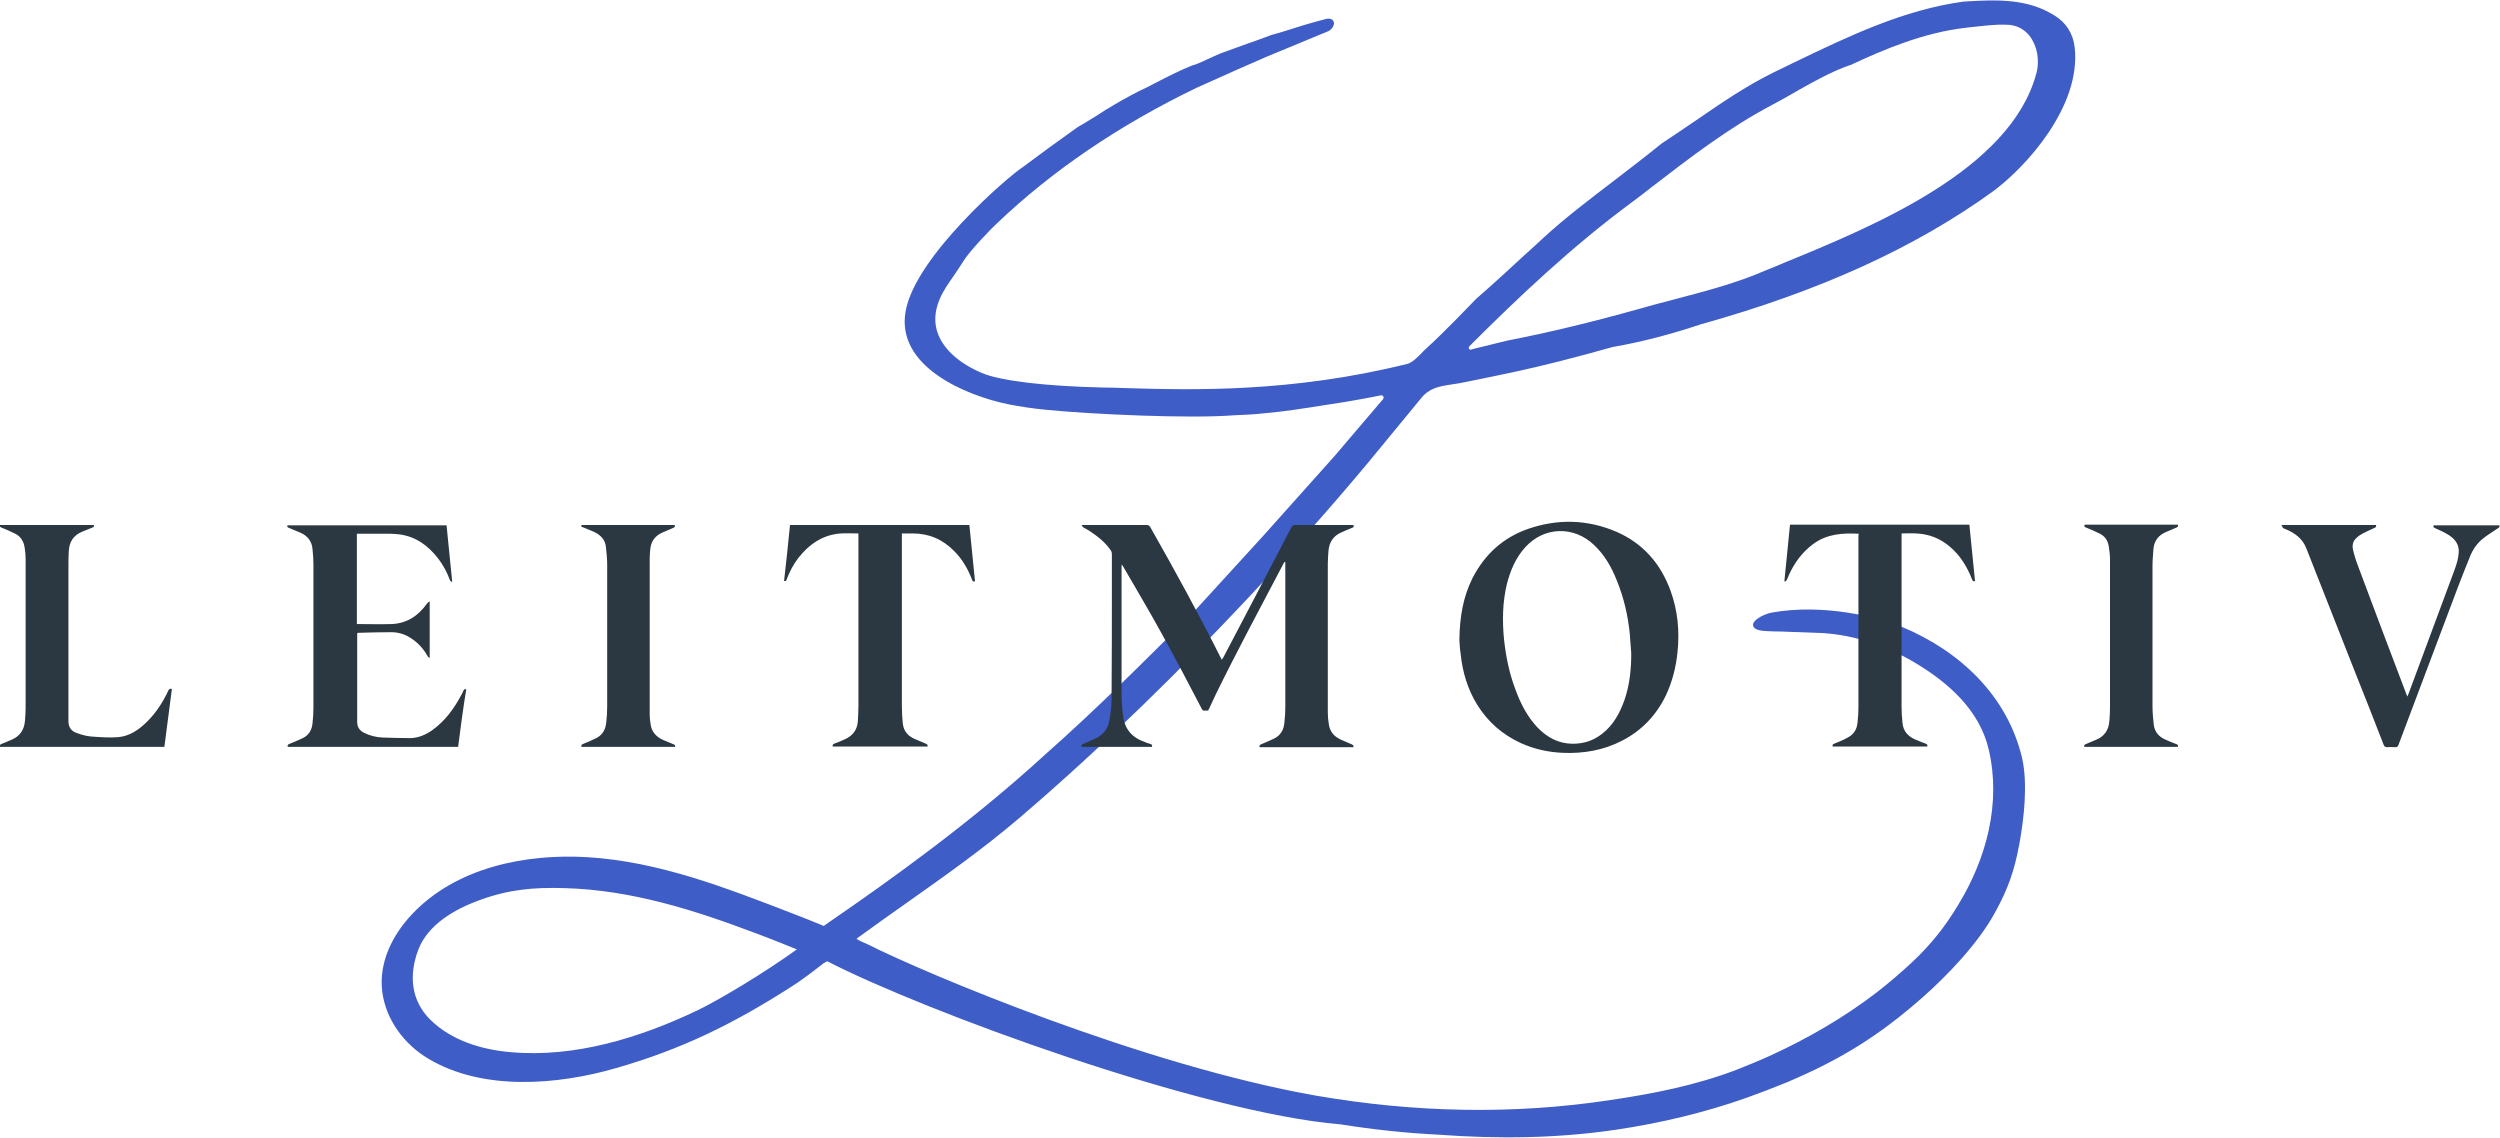 <?xml version="1.0" encoding="utf-8"?>
<!-- Generator: Adobe Illustrator 27.3.1, SVG Export Plug-In . SVG Version: 6.00 Build 0)  -->
<svg version="1.1" id="Livello_1" xmlns="http://www.w3.org/2000/svg" xmlns:xlink="http://www.w3.org/1999/xlink" x="0px" y="0px"
	 viewBox="0 0 800 364" style="enable-background:new 0 0 800 364;" xml:space="preserve">
<style type="text/css">
	.st0{fill-rule:evenodd;clip-rule:evenodd;fill:#3F5DC7;}
	.st1{fill-rule:evenodd;clip-rule:evenodd;fill:#2B3841;}
</style>
<path id="Fill-1" class="st0" d="M223,323.4c-18.3,8.7-39,15.1-59.5,13.3c-9.4-0.8-19-3.7-25.8-10.4c-6.1-6-7-14.2-3.8-22.5
	c3.1-8,11.7-12.9,19.4-15.7c9.5-3.5,17.4-4.2,27.4-3.9c21.4,0.6,41.5,7,61.3,14.5c4.4,1.6,8.7,3.4,13,5.1
	C244.6,311.3,230.1,320,223,323.4z M470.2,110.8c15.7-15.7,32.9-32,52.3-46.3c2-1.5,4-3,6-4.6c12.2-9.4,24.8-19.1,38.7-26.4
	c2.6-1.4,5.2-2.8,7.7-4.3c5.5-3.1,11.1-6.3,17.2-8.4l0.1,0c10.7-5,23.4-10.4,36.8-11.9l1.6-0.2c3-0.3,6-0.7,9-0.8c0.7,0,1.3,0,2,0
	c0,0,0,0,0,0c4-0.1,6.4,1.8,7.8,3.5c2.5,3.2,3.4,7.9,2.2,12.2c-8.3,30.7-51.9,48.7-80.7,60.5c-1.9,0.8-3.8,1.6-5.6,2.3
	c-9.5,4.2-19.7,6.8-29.5,9.4c-3.7,1-7.4,1.9-11.1,3c-16.1,4.5-29.6,7.7-42.4,10.2c-3.3,0.8-6.6,1.6-9.8,2.4l-1.5,0.4
	C470.2,112.2,469.7,111.3,470.2,110.8z M608.6,200.6c-7.8-3.2-25.2-7.5-41.5-4.6c-3,0.5-7.9,3.2-5.5,5.1c1.3,1,4.8,0.9,8.7,1
	c5.1,0.2,11,0.4,13.3,0.5c10,0.7,19.9,4,28.9,9.3c11,6.5,21,15.4,23.9,28c4,17.1-0.7,34.8-9.8,49.7c-4.2,7-8.7,12.6-14.4,18
	c-3.4,3.2-7.8,7-11.7,10c-10.4,8-22.2,14.8-33.8,20.1c-3.7,1.7-7.4,3.2-11.2,4.7c-12.9,4.9-26.5,7.6-40.1,9.6
	c-31.4,4.8-63.1,4-94.3-1.4c-55.2-9.7-125-39.1-143.4-48.4c-0.9-0.4-3.9-1.6-3.5-1.9c5.2-3.8,11-7.9,16.1-11.5
	c11.9-8.4,24.2-17.1,35.6-26.8c56.1-47.9,100.7-100.5,112.1-114.2l0,0c0.7-0.9,16.7-20.3,16.7-20.3c2.6-3.3,5.8-3.9,10-4.5
	c1.5-0.2,3-0.5,4.5-0.8c4.8-1,10-2,15-3.1c9.3-2,19.2-4.5,32-8.1c0,0,0,0,0.1,0c9.1-1.6,18.3-4,27.9-7.2
	c38-10.6,68.6-24.5,93.6-42.6c10.7-7.9,28.2-27.3,26.1-46c-0.5-4.5-2.8-8-6.4-10.2c-8.5-5.4-18.1-5.2-29-4.5c0,0,0,0-0.1,0
	c-19.2,2.6-36.9,11.1-54.1,19.4c-2.3,1.1-4.7,2.3-7,3.4c-8.7,4.3-16.7,9.8-24.4,15.1c-3.7,2.5-7.5,5.1-11.3,7.6l-0.1,0.1
	c-4.8,3.9-9.8,7.7-14.6,11.4c-7.7,5.9-15.7,11.9-23,18.6c-1.9,1.8-3.9,3.6-5.8,5.3c-5.1,4.7-10.4,9.6-15.7,14.2c0,0,0,0,0,0
	c-0.5,0.5-10.7,11.2-16,15.9c-0.5,0.5-1.1,1-1.6,1.6c-1.4,1.4-2.8,2.8-4.3,3.3c-37.3,9.3-69.1,8.4-90.1,7.8
	c-2.7-0.1-5.3-0.2-7.6-0.2c-18.1-0.4-32.5-2.1-38.5-4.6c-7.1-3-12-7.3-14-12.2c-1.5-3.6-1.3-7.5,0.4-11.5c1.1-2.6,2.7-4.9,4.4-7.3
	c1-1.5,2.1-3.1,3.1-4.7c1.8-3.1,9.4-11,10.8-12.2c17.7-16.9,39.2-31.5,63.9-43.4c6.1-2.8,21.3-9.5,22.3-9.9L425,10
	c1-0.4,2.2-1.9,1.8-3c-0.1-0.4-0.7-1.4-2.6-0.9c-5.4,1.4-8.5,2.4-11,3.2c-2,0.6-3.7,1.2-6,1.8l-0.1,0c-3.1,1.2-6.3,2.3-9.4,3.4
	c-2.3,0.8-4.6,1.7-6.9,2.5c-0.7,0.3-1.9,0.8-3.4,1.5c-1.9,0.9-4.7,2.2-5.5,2.3l-0.3,0.1c-4,1.6-7.9,3.6-11.6,5.5
	c-1.9,1-3.8,2-5.8,2.9c-3.3,1.7-6.7,3.6-10.1,5.7c0,0,0,0-0.1,0c-1.5,1.1-5,3.2-7.3,4.6c-1.4,0.8-2.1,1.2-2.3,1.4
	c-5.9,4.2-11.7,8.4-17,12.4c0,0,0,0,0,0c-4.6,2.9-34.5,28.6-37.6,46.2c-3.2,17.6,19.2,27,33,29.8c3.7,0.7,7.5,1.3,11.6,1.7
	c14.9,1.5,46.5,2.9,60.3,1.8c3.3-0.1,6.7-0.3,10.4-0.7c5.6-0.5,11.6-1.4,19-2.6c4.3-0.6,8.4-1.3,12.7-2.1c1-0.2,3.3-0.6,5.1-1
	c0.7-0.1,1.1,0.7,0.7,1.2L427,146l-22.8,25.5l-22.3,24.4c-15.3,15.3-31.1,31.1-47.5,45.6c-23.6,21.6-49.3,40-69.1,53.6l-1.7,1.2
	c-3.2-1.3-6.3-2.6-9.5-3.8c-21.3-8.2-43-16.8-66.1-18.2c-19.9-1.2-42.1,3.3-56.2,18.3c-6.2,6.6-10.6,15.3-9.5,24.6
	c1.1,9,7,17,14.8,21.6c17.4,10.4,41.4,8.4,60,3c21-6,37.6-14.2,55.9-25.9c3.5-2.2,7-4.9,10.6-7.7c0.4-0.2,0.7-0.4,1.1-0.6
	c31.3,16.1,119.7,48.5,164.3,52.2c10.7,1.7,21.2,2.8,31.4,3.3c18.9,1.4,37.9,1.2,56.8-1.6c14.1-2.1,28-5.4,41.4-10.1
	c4.5-1.6,8.9-3.3,13.3-5.1c17.2-7.3,29.3-14.8,43.4-27.2c7.9-7,17.6-17.1,23-26.9c4.3-7.8,6.3-13.5,7.9-22.2
	c1.5-8.1,2.7-19.2,0.9-27.3C642.4,222.6,627.1,208.3,608.6,200.6L608.6,200.6z"/>
<path id="Combined-Shape" class="st1" d="M346.2,168c0.3,0,0.5,0,0.8,0c6.6,0,13.3,0,19.9,0c0.6,0,0.9,0.2,1.2,0.7
	c7.9,13.9,15.5,27.8,22.7,42.1c0,0.1,0.1,0.2,0.2,0.3c0.1-0.2,0.2-0.4,0.4-0.6c7.3-13.9,14.6-27.8,21.8-41.7
	c0.3-0.6,0.6-0.8,1.3-0.8c5.9,0,11.8,0,17.8,0c0.3,0,0.5,0,0.8,0c0.2,0.5,0.1,0.7-0.4,0.9c-1.1,0.4-2.2,0.9-3.3,1.4
	c-2.7,1.1-4.1,3.2-4.3,6.1c-0.1,1.4-0.2,2.7-0.2,4.1c0,15.8,0,31.6,0,47.5c0,1.2,0.1,2.4,0.3,3.6c0.3,2.5,1.7,4.1,3.9,5.1
	c1.2,0.5,2.3,1,3.5,1.5c0.4,0.2,0.6,0.4,0.5,0.9c-10,0-20,0-30,0c-0.2-0.4,0-0.7,0.4-0.9c1.4-0.6,2.9-1.2,4.3-1.9c2-1,3-2.8,3.2-5
	c0.2-1.7,0.3-3.4,0.3-5.1c0-15.2,0-30.4,0-45.6c0-0.3,0-0.5,0-0.8c-0.1,0-0.1,0-0.2,0c-0.1,0.1-0.2,0.3-0.3,0.4
	c-7.3,13.9-14.8,27.8-21.7,41.9c-0.7,1.6-1.5,3.1-2.2,4.7c-0.2,0.4-0.3,0.7-0.8,0.6c-0.5-0.1-1.1,0.3-1.5-0.5
	c-4.1-7.9-8.2-15.7-12.5-23.5c-4.1-7.5-8.5-14.9-12.8-22.3c-0.1-0.1-0.2-0.2-0.3-0.5c0,0.2-0.1,0.4-0.1,0.5c0,13.7,0,27.3,0,41
	c0,2.1,0.2,4.3,0.4,6.4c0.4,4.3,2.5,7.3,6.7,8.8c0.7,0.3,1.4,0.6,2.2,0.8c0.5,0.2,0.6,0.4,0.4,0.9c-7.5,0-15,0-22.5,0
	c-0.2-0.4,0-0.7,0.4-0.9c1.4-0.6,2.9-1.2,4.3-1.9c2.4-1.2,3.8-3.2,4.2-5.7c0.4-2.3,0.7-4.6,0.7-6.9c0.1-12.4,0.1-24.8,0.1-37.2
	c0-3,0-6,0-9.1c0-0.4-0.1-0.8-0.3-1.1c-1.8-2.7-4.3-4.6-7-6.4c-0.6-0.4-1.3-0.7-1.8-1c-0.2-0.2-0.4-0.5-0.6-0.7
	C346.1,168.2,346.1,168.1,346.2,168 M522,209.1c-0.2-2.2-0.3-4.4-0.5-6.6c-0.6-5.7-1.9-11.3-4.1-16.7c-1.7-4.3-3.9-8.2-7.3-11.4
	c-6.5-6.2-16-5.9-22,0.7c-3.1,3.4-4.8,7.5-5.9,11.8c-1.4,5.8-1.5,11.8-0.9,17.8c0.6,5.5,1.7,10.9,3.7,16.1c1.6,4.4,3.8,8.6,7,12
	c3.1,3.2,6.8,5.2,11.3,5.2c3.5,0,6.6-1,9.4-3.2c3.6-2.8,5.7-6.7,7.2-11C521.5,219.1,522,214.1,522,209.1z M467,204.8
	c0.1-7.4,1.2-13.8,4.2-19.8c3.9-7.6,9.8-13,17.9-15.8c9.4-3.2,18.8-3,28,0.9c8.6,3.7,14.3,10.2,17.5,19c2.3,6.4,2.9,12.9,2.2,19.6
	c-0.5,4.9-1.7,9.6-3.8,14c-3.1,6.3-7.7,11.1-13.9,14.3c-6,3.1-12.4,4.2-19.1,3.9c-4.6-0.2-9.1-1.2-13.3-3.1
	c-5.9-2.7-10.6-6.8-14-12.3c-3.1-5-4.7-10.5-5.3-16.3C467.1,207.5,467.1,205.7,467,204.8L467,204.8z M146.6,239
	c-18.2,0-36.3,0-54.5,0c-0.2-0.5,0-0.7,0.4-0.9c1.5-0.6,2.9-1.2,4.4-1.9c2-1,2.9-2.7,3.1-4.7c0.2-1.7,0.3-3.5,0.3-5.2
	c0-15.2,0-30.3,0-45.5c0-1.7-0.1-3.4-0.3-5.1c-0.2-2.5-1.6-4.3-4-5.3c-1.2-0.5-2.4-1-3.6-1.5c-0.4-0.2-0.6-0.3-0.4-0.8
	c16.9,0,33.9,0,50.9,0c0.6,6,1.2,12,1.8,18c-0.1,0-0.2,0.1-0.2,0.1c-0.2-0.2-0.4-0.3-0.5-0.5c-0.9-2.5-2.2-4.9-3.8-7
	c-3.2-4.1-7.1-7-12.4-7.7c-1-0.1-2-0.2-2.9-0.2c-3.4,0-6.7,0-10.1,0c-0.2,0-0.3,0-0.6,0c0,9.6,0,19.2,0,28.8c0,0,0.1,0.1,0.2,0.1
	c3.6,0,7.3,0.1,10.9,0c4.9-0.2,8.5-2.6,11.3-6.5c0.2-0.3,0.4-0.4,0.7-0.7c0.1,0,0.1,0.1,0.2,0.1c0,5.9,0,11.8,0,18
	c-0.3-0.3-0.6-0.4-0.7-0.7c-1.4-2.5-3.3-4.5-5.8-6c-1.8-1.1-3.8-1.6-5.9-1.6c-3.4,0-6.9,0.1-10.3,0.2c-0.1,0-0.3,0-0.5,0.1
	c0,0.3,0,0.6,0,0.9c0,9.2,0,18.3,0,27.5c0,1.7,0.8,2.8,2.2,3.5c1.8,0.9,3.8,1.4,5.8,1.5c3,0.1,6.1,0.2,9.1,0.2
	c2.6-0.1,4.9-1.1,7-2.6c4-2.9,6.8-6.7,9.1-11c0.3-0.5,0.6-1.1,0.8-1.6c0.2-0.4,0.4-0.6,0.9-0.4C148.2,226.6,147.4,232.7,146.6,239
	 M252.8,168c19.2,0,38.3,0,57.4,0c0.6,6,1.2,12,1.8,18c-0.5,0.2-0.7,0.1-0.9-0.4c-1.3-3.4-3.1-6.6-5.7-9.2
	c-3.7-3.8-8.1-5.7-13.4-5.7c-1.1,0-2.3,0-3.4,0c0,0.3,0,0.6,0,0.8c0,18.2,0,36.4,0,54.5c0,1.9,0.1,3.7,0.3,5.6
	c0.3,2.4,1.7,4,3.9,4.9c1.2,0.5,2.3,1,3.5,1.5c0.4,0.2,0.7,0.4,0.5,0.9c-10.1,0-20.2,0-30.3,0c-0.2-0.4,0-0.7,0.4-0.9
	c1.1-0.4,2.3-0.9,3.4-1.4c2.5-1.1,4-3,4.2-5.7c0.1-1.7,0.2-3.4,0.2-5.1c0-18.1,0-36.2,0-54.2c0-0.3,0-0.6,0-0.9
	c-1.9,0-3.8-0.1-5.6,0c-5.8,0.4-10.1,3.4-13.6,7.8c-1.6,2.1-2.9,4.5-3.8,7c-0.1,0.4-0.3,0.6-0.8,0.4C251.6,180,252.2,174,252.8,168
	 M594.8,170.8c-5.3-0.3-10.3,0.1-14.6,3.3c-3.5,2.6-6,6-7.8,10c-0.2,0.5-0.4,1.1-0.7,1.6c-0.1,0.2-0.4,0.3-0.5,0.4
	c-0.1,0-0.1-0.1-0.2-0.1c0.6-6,1.2-12,1.8-18.1c19.1,0,38.2,0,57.4,0c0.6,6,1.2,12,1.8,18c-0.6,0.3-0.7,0-0.9-0.4
	c-1.6-4.1-3.8-7.8-7.3-10.7c-3.1-2.6-6.6-3.9-10.6-4.1c-1.5-0.1-3.1,0-4.7,0c0,0.3,0,0.6,0,0.8c0,18.2,0,36.4,0,54.6
	c0,1.7,0.1,3.5,0.3,5.2c0.2,2.6,1.7,4.3,4,5.3c1.2,0.5,2.4,1,3.5,1.4c0.4,0.2,0.6,0.4,0.4,0.9c-10.1,0-20.1,0-30.2,0
	c-0.2-0.4-0.1-0.7,0.4-0.9c1.5-0.6,3-1.2,4.4-2c1.9-1,2.9-2.6,3.1-4.7c0.2-1.7,0.3-3.4,0.3-5c0-18.3,0-36.7,0-55
	C594.8,171.2,594.8,171,594.8,170.8 M730,168c10.3,0,20.3,0,30.3,0c0.2,0.4,0,0.7-0.4,0.9c-1.3,0.6-2.7,1.2-4,1.9
	c-0.7,0.4-1.3,0.8-1.9,1.4c-1,0.9-1.3,2.1-1.1,3.4c0.4,1.9,1,3.8,1.7,5.6c5.1,13.7,10.3,27.4,15.5,41.1c0.1,0.2,0.1,0.3,0.3,0.6
	c0.1-0.4,0.2-0.6,0.3-0.8c4.9-13.2,9.8-26.4,14.7-39.6c0.7-1.9,1.3-3.8,1.4-5.8c0.1-1.8-0.6-3.3-1.9-4.5c-1.7-1.5-3.7-2.3-5.7-3.2
	c-0.4-0.2-0.7-0.4-0.4-0.9c7,0,14,0,21,0c0.2,0.5-0.1,0.7-0.4,0.9c-1.6,1.1-3.3,2.1-4.8,3.3c-1.9,1.5-3.3,3.5-4.2,5.8
	c-1.4,3.5-2.8,6.9-4.1,10.4c-6.3,16.6-12.5,33.3-18.8,49.9c-0.2,0.5-0.4,0.7-0.9,0.7c-0.9,0-1.8-0.1-2.7,0c-0.6,0-0.9-0.2-1.1-0.7
	c-3.3-8.5-6.6-16.9-10-25.4c-4.9-12.5-9.9-25.1-14.8-37.6c-1.2-3-3.5-4.7-6.2-5.9c-0.4-0.2-0.9-0.3-1.3-0.6
	C730.4,168.6,730.3,168.3,730,168 M55,220.5c-0.8,6.2-1.6,12.3-2.4,18.5c-17.5,0-35,0-52.6,0c-0.2-0.5,0-0.7,0.4-0.9
	c1.1-0.4,2.1-0.9,3.1-1.3c2.8-1.1,4.3-3.2,4.5-6.3c0.1-1.3,0.2-2.7,0.2-4c0-15.9,0-31.7,0-47.6c0-1.2-0.1-2.4-0.3-3.6
	c-0.3-2.1-1.3-3.7-3.2-4.6c-1.4-0.7-2.8-1.3-4.3-1.9c-0.4-0.2-0.6-0.4-0.4-0.8c10,0,20,0,30,0c0.2,0.5,0,0.7-0.4,0.8
	c-1.1,0.4-2.1,0.9-3.2,1.3c-3,1.2-4.3,3.4-4.4,6.5c-0.1,1.5-0.1,3-0.1,4.5c0,16.5,0,33.1,0,49.6c0,1.9,0.8,3.2,2.5,3.8
	c1.6,0.6,3.3,1.1,5,1.2c2.8,0.2,5.6,0.4,8.3,0.2c3.8-0.3,6.8-2.4,9.5-5.1c2.9-2.9,5.1-6.4,6.8-10.1C54.3,220.5,54.5,220.2,55,220.5
	 M186.1,168c10,0,19.9,0,29.8,0c0.2,0.5,0,0.7-0.4,0.9c-1.2,0.5-2.3,1-3.5,1.5c-2.3,1-3.6,2.7-3.9,5.2c-0.1,1.1-0.2,2.1-0.2,3.2
	c0,16.6,0,33.1,0,49.7c0,1.1,0.1,2.2,0.3,3.3c0.3,2.3,1.7,3.9,3.8,4.9c1.2,0.5,2.4,1,3.6,1.5c0.4,0.2,0.6,0.4,0.4,0.8
	c-10,0-19.9,0-29.9,0c-0.2-0.5,0-0.7,0.4-0.9c1.5-0.6,2.9-1.2,4.3-1.9c2-1,3-2.8,3.2-5c0.2-1.7,0.3-3.4,0.3-5.2
	c0-15.1,0-30.1,0-45.2c0-1.9-0.2-3.8-0.4-5.7c-0.2-2.4-1.7-3.9-3.8-4.9c-1.2-0.5-2.4-1-3.6-1.5C186.1,168.7,185.9,168.5,186.1,168
	 M696.9,239c-10,0-19.9,0-29.9,0c-0.2-0.5,0-0.7,0.5-0.9c1-0.4,2.1-0.9,3.1-1.3c2.8-1.1,4.2-3.2,4.4-6.1c0.1-1.4,0.2-2.8,0.2-4.2
	c0-15.9,0-31.7,0-47.6c0-1.4-0.2-2.7-0.4-4.1c-0.3-1.9-1.3-3.3-3-4.1c-1.4-0.7-2.8-1.3-4.3-1.9c-0.4-0.2-0.7-0.3-0.4-0.9
	c9.9,0,19.9,0,29.8,0c0.2,0.5,0,0.7-0.4,0.9c-1.2,0.5-2.3,1-3.5,1.5c-2.3,1-3.7,2.8-3.9,5.4c-0.1,1.7-0.3,3.4-0.3,5.2
	c0,15.1,0,30.1,0,45.2c0,1.9,0.2,3.9,0.4,5.8c0.3,2.4,1.7,3.9,3.8,4.8c1.1,0.5,2.3,1,3.4,1.4C696.9,238.3,697.1,238.5,696.9,239"/>
</svg>
